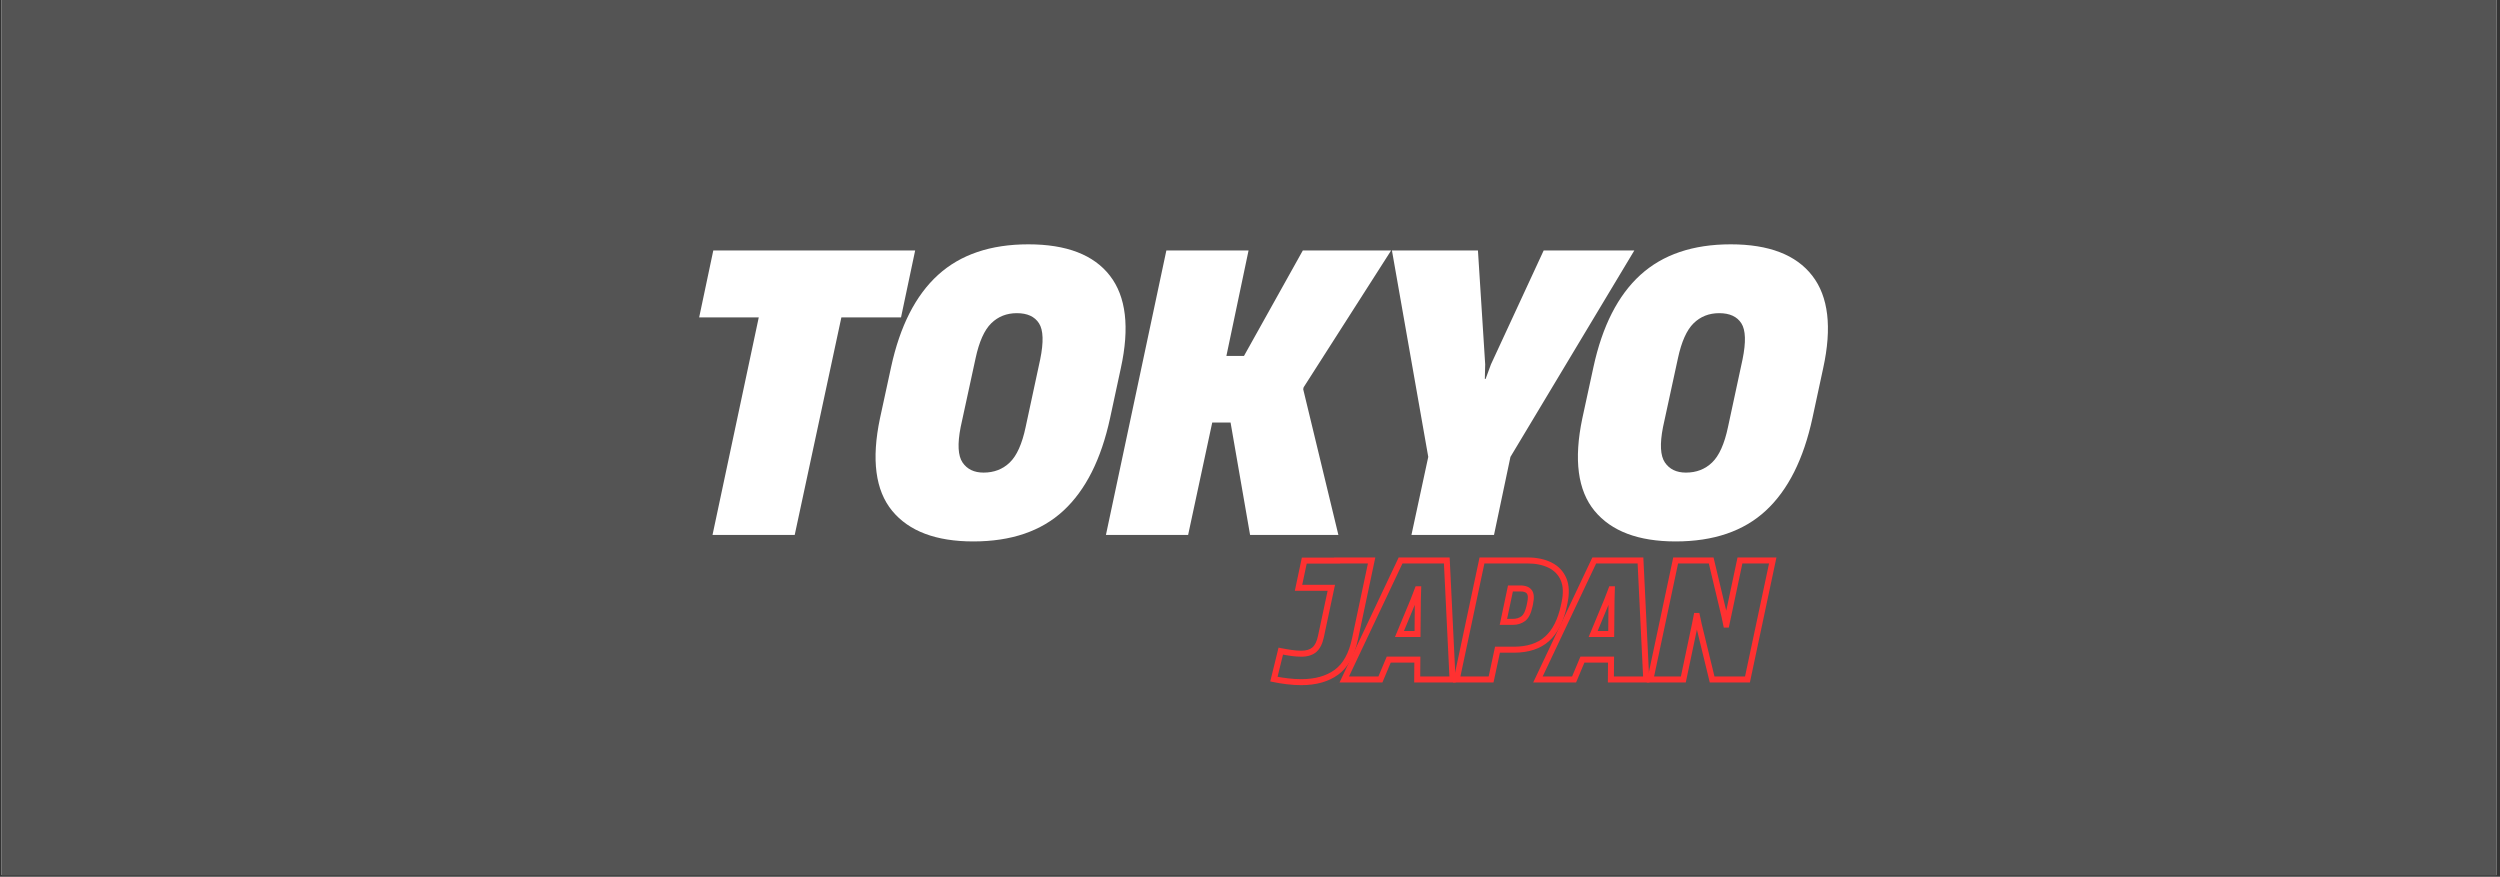 <svg xmlns="http://www.w3.org/2000/svg" xmlns:xlink="http://www.w3.org/1999/xlink" width="998" zoomAndPan="magnify" viewBox="0 0 748.5 262.5" height="350" preserveAspectRatio="xMidYMid meet" version="1.2"><rect x="0" y="0" width="748.5" height="262.5" fill="#333333" stroke="none"/><defs><clipPath id="4e326c19b1"><path d="M 0.461 0 L 747.539 0 L 747.539 262 L 0.461 262 Z M 0.461 0 "/></clipPath></defs><g id="517034d0db"><g clip-rule="nonzero" clip-path="url(#4e326c19b1)"><path style=" stroke:none;fill-rule:nonzero;fill:#ffffff;fill-opacity:1;" d="M 0.461 0 L 747.539 0 L 747.539 262 L 0.461 262 Z M 0.461 0 "/><path style=" stroke:none;fill-rule:nonzero;fill:#545454;fill-opacity:1;" d="M 0.461 0 L 747.539 0 L 747.539 262 L 0.461 262 Z M 0.461 0 "/></g><g style="fill:#ffffff;fill-opacity:1;"><g transform="translate(201.767, 160.152)"><path style="stroke:none" d="M 36.172 0 L 11.562 0 L 25.406 -65.125 L 7.562 -65.125 L 11.797 -85.172 L 72.234 -85.172 L 68 -65.125 L 50.141 -65.125 Z M 36.172 0 "/></g></g><g style="fill:#ffffff;fill-opacity:1;"><g transform="translate(259.574, 160.152)"><path style="stroke:none" d="M 31.828 1.953 C 20.68 1.953 12.586 -1.098 7.547 -7.203 C 2.516 -13.316 1.297 -22.551 3.891 -34.906 L 7.219 -50.25 C 9.883 -62.539 14.57 -71.738 21.281 -77.844 C 28 -83.945 37.008 -87 48.312 -87 C 59.75 -87 67.891 -83.867 72.734 -77.609 C 77.586 -71.348 78.676 -62.113 76 -49.906 L 72.797 -35.031 C 70.129 -22.664 65.473 -13.41 58.828 -7.266 C 52.191 -1.117 43.191 1.953 31.828 1.953 Z M 34.906 -18.656 C 38.039 -18.656 40.656 -19.664 42.75 -21.688 C 44.852 -23.707 46.438 -27.238 47.5 -32.281 L 51.859 -52.547 C 52.922 -57.734 52.801 -61.336 51.5 -63.359 C 50.207 -65.379 48 -66.391 44.875 -66.391 C 41.82 -66.391 39.266 -65.379 37.203 -63.359 C 35.141 -61.336 33.578 -57.848 32.516 -52.891 L 28.047 -32.281 C 27.055 -27.238 27.242 -23.707 28.609 -21.688 C 29.984 -19.664 32.082 -18.656 34.906 -18.656 Z M 34.906 -18.656 "/></g></g><g style="fill:#ffffff;fill-opacity:1;"><g transform="translate(332.492, 160.152)"><path style="stroke:none" d="M 23.234 0 L -1.375 0 L 16.719 -85.172 L 41.328 -85.172 L 34.688 -53.578 L 39.953 -53.578 L 57.578 -85.172 L 84.016 -85.172 L 57.812 -44.188 L 57.688 -43.609 L 68.219 0 L 41.781 0 L 35.938 -33.656 L 30.453 -33.656 Z M 23.234 0 "/></g></g><g style="fill:#ffffff;fill-opacity:1;"><g transform="translate(405.182, 160.152)"><path style="stroke:none" d="M 42.125 0 L 17.406 0 L 22.438 -23.359 L 11.562 -85.172 L 37.312 -85.172 L 39.484 -51.047 L 39.375 -46.703 L 39.609 -46.703 L 41.203 -51.047 L 57 -85.172 L 84.141 -85.172 L 47.047 -23.359 Z M 42.125 0 "/></g></g><g style="fill:#ffffff;fill-opacity:1;"><g transform="translate(469.858, 160.152)"><path style="stroke:none" d="M 31.828 1.953 C 20.68 1.953 12.586 -1.098 7.547 -7.203 C 2.516 -13.316 1.297 -22.551 3.891 -34.906 L 7.219 -50.25 C 9.883 -62.539 14.57 -71.738 21.281 -77.844 C 28 -83.945 37.008 -87 48.312 -87 C 59.75 -87 67.891 -83.867 72.734 -77.609 C 77.586 -71.348 78.676 -62.113 76 -49.906 L 72.797 -35.031 C 70.129 -22.664 65.473 -13.41 58.828 -7.266 C 52.191 -1.117 43.191 1.953 31.828 1.953 Z M 34.906 -18.656 C 38.039 -18.656 40.656 -19.664 42.75 -21.688 C 44.852 -23.707 46.438 -27.238 47.5 -32.281 L 51.859 -52.547 C 52.922 -57.734 52.801 -61.336 51.5 -63.359 C 50.207 -65.379 48 -66.391 44.875 -66.391 C 41.82 -66.391 39.266 -65.379 37.203 -63.359 C 35.141 -61.336 33.578 -57.848 32.516 -52.891 L 28.047 -32.281 C 27.055 -27.238 27.242 -23.707 28.609 -21.688 C 29.984 -19.664 32.082 -18.656 34.906 -18.656 Z M 34.906 -18.656 "/></g></g><g style="fill:#ff3131;fill-opacity:1;"><g transform="translate(384.086, 203.425)"><path style="stroke:none" d="M 15.383 -35.578 L 15.383 -36.523 L 27.684 -36.523 L 22.477 -11.93 C 21.438 -7.043 19.469 -3.543 16.57 -1.43 C 13.699 0.664 9.996 1.711 5.461 1.711 C 4.113 1.711 2.699 1.621 1.211 1.441 C -0.27 1.262 -1.629 1.043 -2.867 0.781 L -3.773 0.59 L -1.289 -9.523 L -0.445 -9.355 C 0.652 -9.137 1.715 -8.957 2.734 -8.816 C 3.73 -8.676 4.652 -8.609 5.508 -8.609 C 6.977 -8.609 8.09 -8.934 8.848 -9.586 C 9.621 -10.254 10.176 -11.398 10.52 -13.02 L 13.633 -27.625 L 14.508 -27.438 L 14.508 -26.539 L 3.586 -26.539 L 5.688 -36.477 L 16.281 -36.477 L 16.281 -35.578 Z M 17.18 -34.68 L 6.418 -34.68 L 6.418 -35.578 L 7.297 -35.395 L 5.57 -27.254 L 4.691 -27.438 L 4.691 -28.336 L 15.617 -28.336 L 12.277 -12.648 C 11.852 -10.633 11.098 -9.156 10.02 -8.227 C 8.926 -7.285 7.422 -6.812 5.508 -6.812 C 4.57 -6.812 3.566 -6.887 2.488 -7.035 C 1.43 -7.184 0.336 -7.367 -0.797 -7.594 L -0.621 -8.477 L 0.25 -8.262 L -1.809 0.117 L -2.68 -0.098 L -2.496 -0.973 C -1.309 -0.723 -0.004 -0.512 1.426 -0.34 C 2.84 -0.168 4.188 -0.082 5.461 -0.082 C 9.605 -0.082 12.957 -1.016 15.512 -2.879 C 18.043 -4.723 19.777 -7.863 20.719 -12.301 L 25.699 -35.812 L 26.578 -35.629 L 26.578 -34.73 L 16.281 -34.73 L 16.281 -35.629 L 17.18 -35.629 Z M 17.18 -34.68 "/></g></g><g style="fill:#ff3131;fill-opacity:1;"><g transform="translate(405.252, 203.425)"><path style="stroke:none" d="M 28.816 -35.672 L 30.586 0.898 L 18.152 0.898 L 18.207 -5.945 L 19.105 -5.938 L 19.105 -5.039 L 10.535 -5.039 L 10.535 -5.938 L 11.363 -5.59 L 8.641 0.898 L -4.195 0.898 L 13.512 -36.523 L 28.773 -36.523 Z M 27.02 -35.586 L 27.918 -35.629 L 27.918 -34.73 L 14.078 -34.73 L 14.078 -35.629 L 14.891 -35.242 L -1.965 0.383 L -2.777 0 L -2.777 -0.898 L 8.043 -0.898 L 8.043 0 L 7.219 -0.348 L 9.938 -6.836 L 20.012 -6.836 L 19.957 0.008 L 19.059 0 L 19.059 -0.898 L 29.641 -0.898 L 29.641 0 L 28.746 0.043 Z M 18.785 -23.406 L 14.574 -13.254 L 13.742 -13.602 L 13.742 -14.496 L 19.156 -14.496 L 19.156 -13.602 L 18.258 -13.609 L 18.352 -23.762 L 18.449 -27.035 L 19.348 -27.008 L 19.348 -26.109 L 19.203 -26.109 L 19.203 -27.008 L 20.043 -26.688 L 18.793 -23.418 Z M 17.129 -24.098 L 17.957 -23.75 L 17.117 -24.074 L 18.586 -27.906 L 20.27 -27.906 L 20.148 -23.742 L 20.043 -12.703 L 12.398 -12.703 Z M 17.129 -24.098 "/></g></g><g style="fill:#ff3131;fill-opacity:1;"><g transform="translate(436.712, 203.425)"><path style="stroke:none" d="M 9.723 0.898 L -1.684 0.898 L 6.266 -36.523 L 20.543 -36.523 C 23.367 -36.523 25.781 -36.023 27.793 -35.02 C 29.871 -33.977 31.355 -32.422 32.238 -30.355 C 33.113 -28.312 33.227 -25.777 32.578 -22.75 L 32.387 -21.844 C 31.387 -17.211 29.609 -13.754 27.055 -11.469 C 24.477 -9.164 20.965 -8.008 16.52 -8.008 L 11.637 -8.008 L 11.637 -8.906 L 12.516 -8.719 L 10.445 0.898 Z M 9.723 -0.898 L 9.723 0 L 8.844 -0.188 L 10.91 -9.805 L 16.52 -9.805 C 20.508 -9.805 23.617 -10.805 25.859 -12.809 C 28.125 -14.832 29.715 -17.969 30.629 -22.211 L 30.824 -23.125 C 31.391 -25.781 31.312 -27.953 30.586 -29.648 C 29.875 -31.312 28.676 -32.566 26.988 -33.41 C 25.23 -34.289 23.082 -34.73 20.543 -34.73 L 6.992 -34.73 L 6.992 -35.629 L 7.871 -35.441 L 0.305 0.188 L -0.574 0 L -0.574 -0.898 Z M 16.395 -27.062 L 14.285 -17.055 L 13.406 -17.238 L 13.406 -18.137 L 16.234 -18.137 C 17.25 -18.137 18.109 -18.398 18.812 -18.918 C 19.492 -19.422 20.016 -20.535 20.383 -22.262 L 20.523 -22.969 C 20.82 -24.336 20.797 -25.246 20.453 -25.699 C 20.121 -26.133 19.449 -26.348 18.438 -26.348 L 15.516 -26.348 L 15.516 -27.246 Z M 14.785 -28.145 L 18.438 -28.145 C 20.043 -28.145 21.191 -27.691 21.879 -26.785 C 22.559 -25.895 22.691 -24.508 22.285 -22.617 L 22.141 -21.887 C 21.676 -19.719 20.926 -18.25 19.879 -17.477 C 18.859 -16.719 17.645 -16.34 16.234 -16.34 L 12.301 -16.34 L 14.637 -27.434 Z M 14.785 -28.145 "/></g></g><g style="fill:#ff3131;fill-opacity:1;"><g transform="translate(463.24, 203.425)"><path style="stroke:none" d="M 28.816 -35.672 L 30.586 0.898 L 18.152 0.898 L 18.207 -5.945 L 19.105 -5.938 L 19.105 -5.039 L 10.535 -5.039 L 10.535 -5.938 L 11.363 -5.59 L 8.641 0.898 L -4.195 0.898 L 13.512 -36.523 L 28.773 -36.523 Z M 27.02 -35.586 L 27.918 -35.629 L 27.918 -34.73 L 14.078 -34.73 L 14.078 -35.629 L 14.891 -35.242 L -1.965 0.383 L -2.777 0 L -2.777 -0.898 L 8.043 -0.898 L 8.043 0 L 7.219 -0.348 L 9.938 -6.836 L 20.012 -6.836 L 19.957 0.008 L 19.059 0 L 19.059 -0.898 L 29.641 -0.898 L 29.641 0 L 28.746 0.043 Z M 18.785 -23.406 L 14.574 -13.254 L 13.742 -13.602 L 13.742 -14.496 L 19.156 -14.496 L 19.156 -13.602 L 18.258 -13.609 L 18.352 -23.762 L 18.449 -27.035 L 19.348 -27.008 L 19.348 -26.109 L 19.203 -26.109 L 19.203 -27.008 L 20.043 -26.688 L 18.793 -23.418 Z M 17.129 -24.098 L 17.957 -23.75 L 17.117 -24.074 L 18.586 -27.906 L 20.27 -27.906 L 20.148 -23.742 L 20.043 -12.703 L 12.398 -12.703 Z M 17.129 -24.098 "/></g></g><g style="fill:#ff3131;fill-opacity:1;"><g transform="translate(494.701, 203.425)"><path style="stroke:none" d="M 9.289 0.898 L -1.684 0.898 L 6.266 -36.523 L 18.332 -36.523 L 22.473 -19.16 L 23.004 -16.609 L 22.125 -16.426 L 22.125 -17.324 L 22.172 -17.324 L 22.172 -16.426 L 21.293 -16.613 L 21.914 -19.535 L 25.516 -36.523 L 37.168 -36.523 L 29.219 0.898 L 17.203 0.898 L 13.012 -16.32 L 12.48 -18.824 L 13.359 -19.012 L 13.359 -18.113 L 13.266 -18.113 L 13.266 -19.012 L 14.145 -18.836 L 13.57 -15.961 L 10.02 0.898 Z M 9.289 -0.898 L 9.289 0 L 8.41 -0.184 L 11.809 -16.312 L 12.527 -19.91 L 14.09 -19.91 L 14.766 -16.707 L 13.887 -16.52 L 14.758 -16.734 L 18.781 -0.211 L 17.91 0 L 17.91 -0.898 L 28.492 -0.898 L 28.492 0 L 27.613 -0.188 L 35.18 -35.812 L 36.059 -35.629 L 36.059 -34.73 L 26.242 -34.73 L 26.242 -35.629 L 27.121 -35.441 L 23.672 -19.16 L 22.898 -15.527 L 21.395 -15.527 L 20.719 -18.781 L 21.598 -18.965 L 20.723 -18.754 L 16.75 -35.418 L 17.621 -35.629 L 17.621 -34.73 L 6.992 -34.73 L 6.992 -35.629 L 7.871 -35.441 L 0.305 0.188 L -0.574 0 L -0.574 -0.898 Z M 9.289 -0.898 "/></g></g></g></svg>